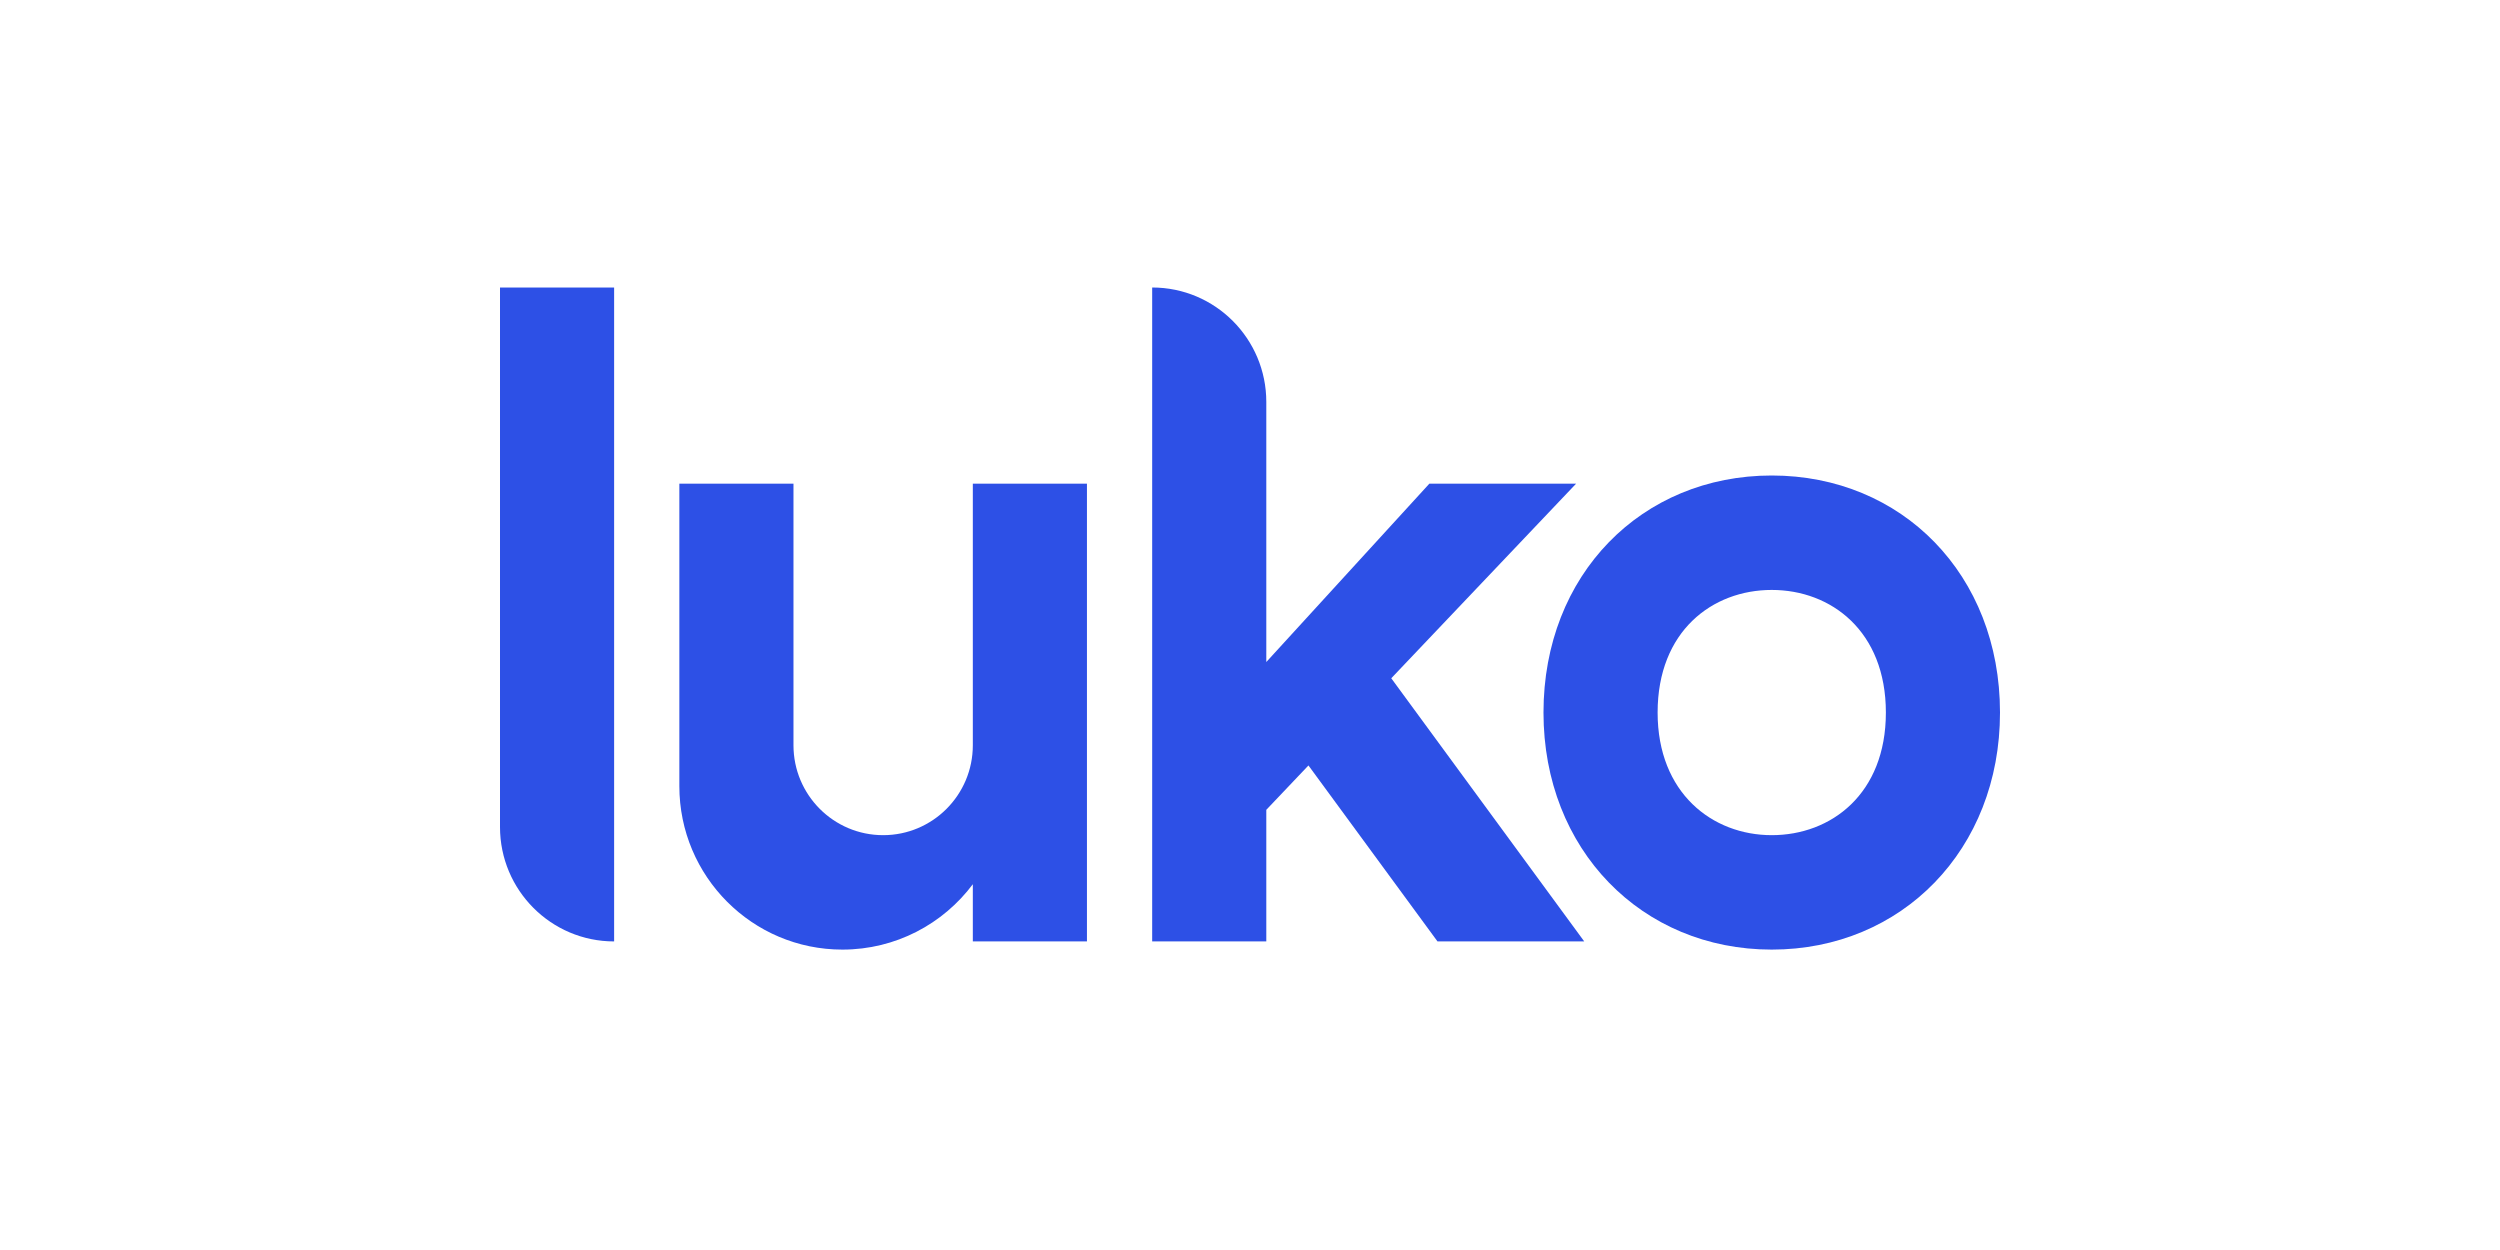 <svg width="200" height="100" viewBox="0 0 200 100" fill="none" xmlns="http://www.w3.org/2000/svg">
<path d="M40 23H49.13V75.314C44.088 75.314 40 71.215 40 66.159V23Z" fill="#2D50E6"/>
<path fill-rule="evenodd" clip-rule="evenodd" d="M141.739 38.04C131.335 38.04 123.479 45.96 123.479 57.004C123.479 67.975 131.335 75.968 141.739 75.968C152.144 75.968 160 67.975 160 57.004C160 45.96 152.144 38.04 141.739 38.04ZM141.739 66.813C136.992 66.813 132.609 63.45 132.609 57.004C132.609 50.488 136.992 47.195 141.739 47.195C146.487 47.195 150.87 50.488 150.87 57.004C150.87 63.52 146.487 66.813 141.739 66.813Z" fill="#2D50E6"/>
<path d="M63.478 38.694H54.348V62.89C54.348 70.113 60.187 75.968 67.391 75.968C71.658 75.968 75.446 73.914 77.826 70.738V75.314H86.956V38.694H77.826V59.62C77.826 63.593 74.614 66.813 70.652 66.813C66.69 66.813 63.478 63.593 63.478 59.62V38.694Z" fill="#2D50E6"/>
<path d="M92.174 23C97.216 23 101.304 27.099 101.304 32.155V52.962L114.348 38.694H126.087L111.301 54.261L126.739 75.314H115L104.676 61.236L101.304 64.786V75.314H92.174V23Z" fill="#2D50E6"/>
</svg>
